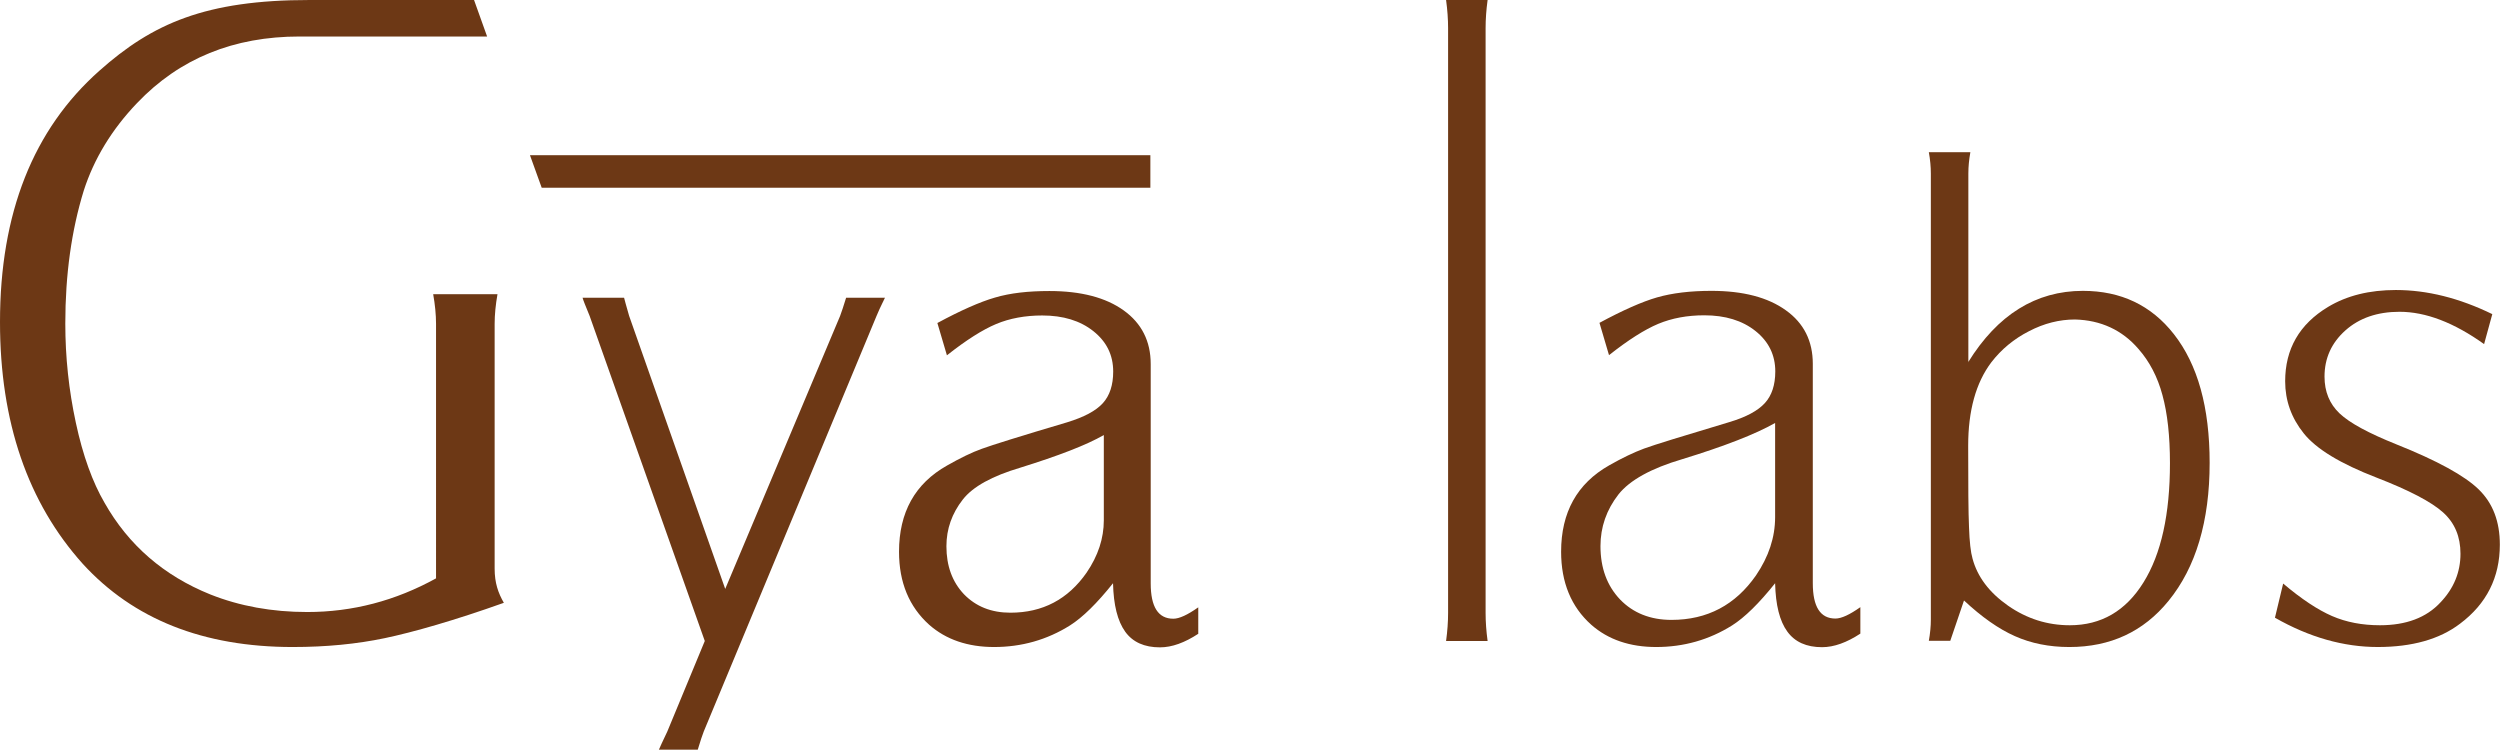 <?xml version="1.0" encoding="utf-8"?>
<!-- Generator: Adobe Illustrator 19.2.0, SVG Export Plug-In . SVG Version: 6.00 Build 0)  -->
<svg version="1.1" id="Layer_1" xmlns="http://www.w3.org/2000/svg" xmlns:xlink="http://www.w3.org/1999/xlink" x="0px" y="0px"
	 viewBox="0 0 1493 447.7" style="enable-background:new 0 0 1493 447.7;" xml:space="preserve">
<style type="text/css">
	.st0{clip-path:url(#SVGID_2_);fill-rule:evenodd;clip-rule:evenodd;fill:#6D3815;}
</style>
<g>
	<defs>
		<rect id="SVGID_1_" width="1493" height="447.7"/>
	</defs>
	<clipPath id="SVGID_2_">
		<use xlink:href="#SVGID_1_"  style="overflow:visible;"/>
	</clipPath>
	<path class="st0" d="M1358.6,368.9l4.9-20.4c11,9.3,20.7,15.7,29.2,19.4c8.5,3.7,18.1,5.5,28.6,5.5c15.6,0,27.7-4.5,36.2-13.7
		c7.9-8.3,11.9-18,11.9-29c0-10.2-3.4-18.4-10.4-24.7c-7-6.3-20.2-13.2-39.8-20.8c-21.5-8.3-36-17.1-43.4-26.4
		c-7.4-9.2-11.1-19.6-11.1-31.1c0-19.3,8.5-34.1,25.6-44.4c11.3-6.8,24.8-10.1,40.5-10.1c18.7,0,37.9,4.8,57.6,14.4l-4.9,17.9
		c-17.9-12.8-34.8-19.3-50.5-19.3c-13.2,0-24,3.7-32.3,11.1c-8.3,7.4-12.5,16.6-12.5,27.6c0,9,3,16.3,9,22c6,5.7,17.3,11.8,34,18.5
		c24.3,9.7,40.7,18.7,49.1,26.9c8.5,8.3,12.6,19.2,12.6,33c0,19.5-7.9,35.3-23.8,47.2c-12.2,9.3-28.7,13.9-49.1,13.9
		C1399.6,386.4,1379.1,380.6,1358.6,368.9"/>
	<path class="st0" d="M1175.4,216.3c17.5-28.3,40.4-42.6,68.5-42.6c22.7,0,40.8,8.6,54.3,25.8c14.3,18.2,21.4,43.8,21.4,76.9
		c0,34.8-8.2,62.4-24.6,82.5c-14.9,18.3-34.6,27.5-59.2,27.5c-12,0-22.9-2.2-32.5-6.5c-9.7-4.3-19.8-11.4-30.4-21.3l-8.2,24.1h-12.8
		c0.8-4.5,1.2-8.7,1.2-12.7V103.6c0-4-0.4-8.3-1.2-12.7h24.8c-0.8,4.5-1.2,8.7-1.2,12.7V216.3z M1239.2,190.8
		c-9.3,0-18.5,2.3-27.5,7c-9,4.6-16.5,10.8-22.5,18.6c-9.2,12.2-13.8,28.8-13.8,49.8c0,23.8,0.1,40,0.5,48.7
		c0.3,8.7,1,14.9,2.1,18.7c2.9,10.8,9.9,20.2,21.2,28.1c11.2,7.8,23.5,11.7,36.9,11.7c18.7,0,33.4-8.5,44-25.6
		c10.6-17,15.8-40.8,15.8-71.2c0-16.2-1.5-29.8-4.5-40.7c-2.9-10.8-7.7-20-14.3-27.5C1267.4,197.1,1254.6,191.2,1239.2,190.8"/>
	<path class="st0" d="M1060.1,348.3c-9.5,11.9-18.1,20.4-25.7,25.2c-13.7,8.6-28.9,12.9-45.3,12.9c-15.7,0-28.7-4.4-38.8-13.3
		c-12-10.7-18-25.3-18-43.6c0-23.5,9.5-40.7,28.7-51.6c7.9-4.5,14.9-7.8,20.8-10c5.9-2.2,22.9-7.4,50.9-15.8
		c10.1-3,17.1-6.8,21.3-11.4c4.1-4.5,6.2-10.8,6.2-18.9c0-9.7-3.9-17.8-11.8-24.1c-7.9-6.3-18.1-9.4-30.6-9.4
		c-10.2,0-19.3,1.7-27.5,5.1c-8.1,3.4-17.9,9.6-29.4,18.7l-5.7-19.3c13.9-7.5,25.4-12.6,34.4-15.2c9.1-2.6,19.9-3.9,32.5-3.9
		c18.9,0,33.7,3.9,44.4,11.6c10.8,7.7,16.1,18.4,16.1,32v131c0,14.1,4.5,21.1,13.5,21.1c3.6,0,8.5-2.3,14.9-6.8v15.8
		c-8.1,5.3-15.7,8.1-22.9,8.1c-9.3,0-16.2-3.1-20.7-9.3C1062.8,370.9,1060.4,361.3,1060.1,348.3 M1060.1,252.6
		c-11.6,6.6-30,13.8-55.4,21.6c-18.7,5.5-31.4,12.6-38.1,21c-7.2,9.2-10.8,19.6-10.8,30.9c0,13.1,3.9,23.7,11.7,31.9
		c7.8,8.1,18.1,12.2,30.7,12.2c21.4,0,38.2-8.9,50.5-26.6c7.6-11.2,11.4-22.7,11.4-34.8V252.6z"/>
	<path class="st0" d="M888.4,0c-0.8,5.9-1.2,11.5-1.2,16.7v349.4c0,5.2,0.4,10.8,1.2,16.7h-24.8c0.8-5.9,1.2-11.4,1.2-16.7V16.7
		c0-5.2-0.4-10.8-1.2-16.7H888.4z"/>
	<path class="st0" d="M664.7,348.3c-9.5,11.9-18.1,20.4-25.7,25.2c-13.7,8.6-28.9,12.9-45.3,12.9c-15.7,0-28.7-4.4-38.8-13.3
		c-12-10.8-18-25.3-18-43.6c0-23.5,9.5-40.7,28.7-51.5c7.9-4.5,14.9-7.9,20.8-10c6-2.2,22.9-7.5,50.9-15.8
		c10.1-3.1,17.1-6.8,21.3-11.4c4.1-4.5,6.2-10.8,6.2-18.9c0-9.8-3.9-17.8-11.8-24.1c-7.9-6.3-18.1-9.4-30.6-9.4
		c-10.1,0-19.4,1.7-27.5,5.1c-8.1,3.4-17.9,9.6-29.4,18.7l-5.7-19.3c13.9-7.5,25.4-12.6,34.4-15.2c9.1-2.7,19.9-3.9,32.5-3.9
		c18.9,0,33.7,3.9,44.4,11.6c10.7,7.7,16.1,18.4,16.1,32v131c0,14.1,4.5,21.1,13.5,21.1c3.6,0,8.5-2.3,14.9-6.8v15.8
		c-8.1,5.3-15.7,8.1-22.9,8.1c-9.3,0-16.2-3.1-20.7-9.3C667.4,370.9,665,361.3,664.7,348.3 M659.2,259.8
		c-10.4,6-27.1,12.4-49.9,19.5c-16.8,5-28.3,11.3-34.3,19c-6.5,8.3-9.8,17.6-9.8,27.9c0,11.8,3.5,21.3,10.5,28.7
		c7.1,7.3,16.3,11,27.7,11c19.3,0,34.4-8,45.5-23.9c6.9-10.1,10.3-20.5,10.3-31.3V259.8z"/>
	<path class="st0" d="M420.9,382.8l-68.8-194.2c-2.4-5.8-3.8-9.3-4.2-10.8h24.8c0.3,1.1,1.2,4.7,3,10.8l57.4,163.1l68.6-163
		c0.9-2.4,2.1-6,3.6-10.9h23.2c-0.5,1.3-2.5,4.8-5,10.8L420.3,436.8c-0.8,2-2,5.6-3.6,10.9h-23.2c0.5-1.3,2.2-4.9,5-10.8
		L420.9,382.8z"/>
	<path class="st0" d="M283.1,0l7.8,21.8l-112,0c-39.2,0-71.6,13-97.1,39.8C66.7,77.4,56.1,94.9,50,113.9c-7.3,23.7-11,50.1-11,79.3
		c0,20.1,2.1,39.8,6.3,59.3c4.2,19.6,10,35.5,17.1,47.7c14.3,25.3,35.4,43.6,63.2,54.8c17.6,7,36.9,10.5,57.9,10.5
		c27,0,52.6-6.7,76.9-20.1V193.4c0-5.5-0.6-11.5-1.7-17.7h38.4c-1.1,6.2-1.7,12.2-1.7,17.7v146.2c0,8.5,2.1,14.5,5.5,20.4
		c-29.4,10.5-54.4,17.6-71.1,21.1c-16.7,3.5-34.9,5.3-55,5.3c-53.4,0-95.1-16.6-125.3-49.6C16.6,300.2,0,252,0,192.3
		c0-65,19.8-115,59.4-150.1C91.1,14,122.8,0,185,0L283.1,0z"/>
	<polygon class="st0" points="316.5,92.7 687,92.7 687,112.1 323.5,112.1 	"/>
</g>
</svg>
